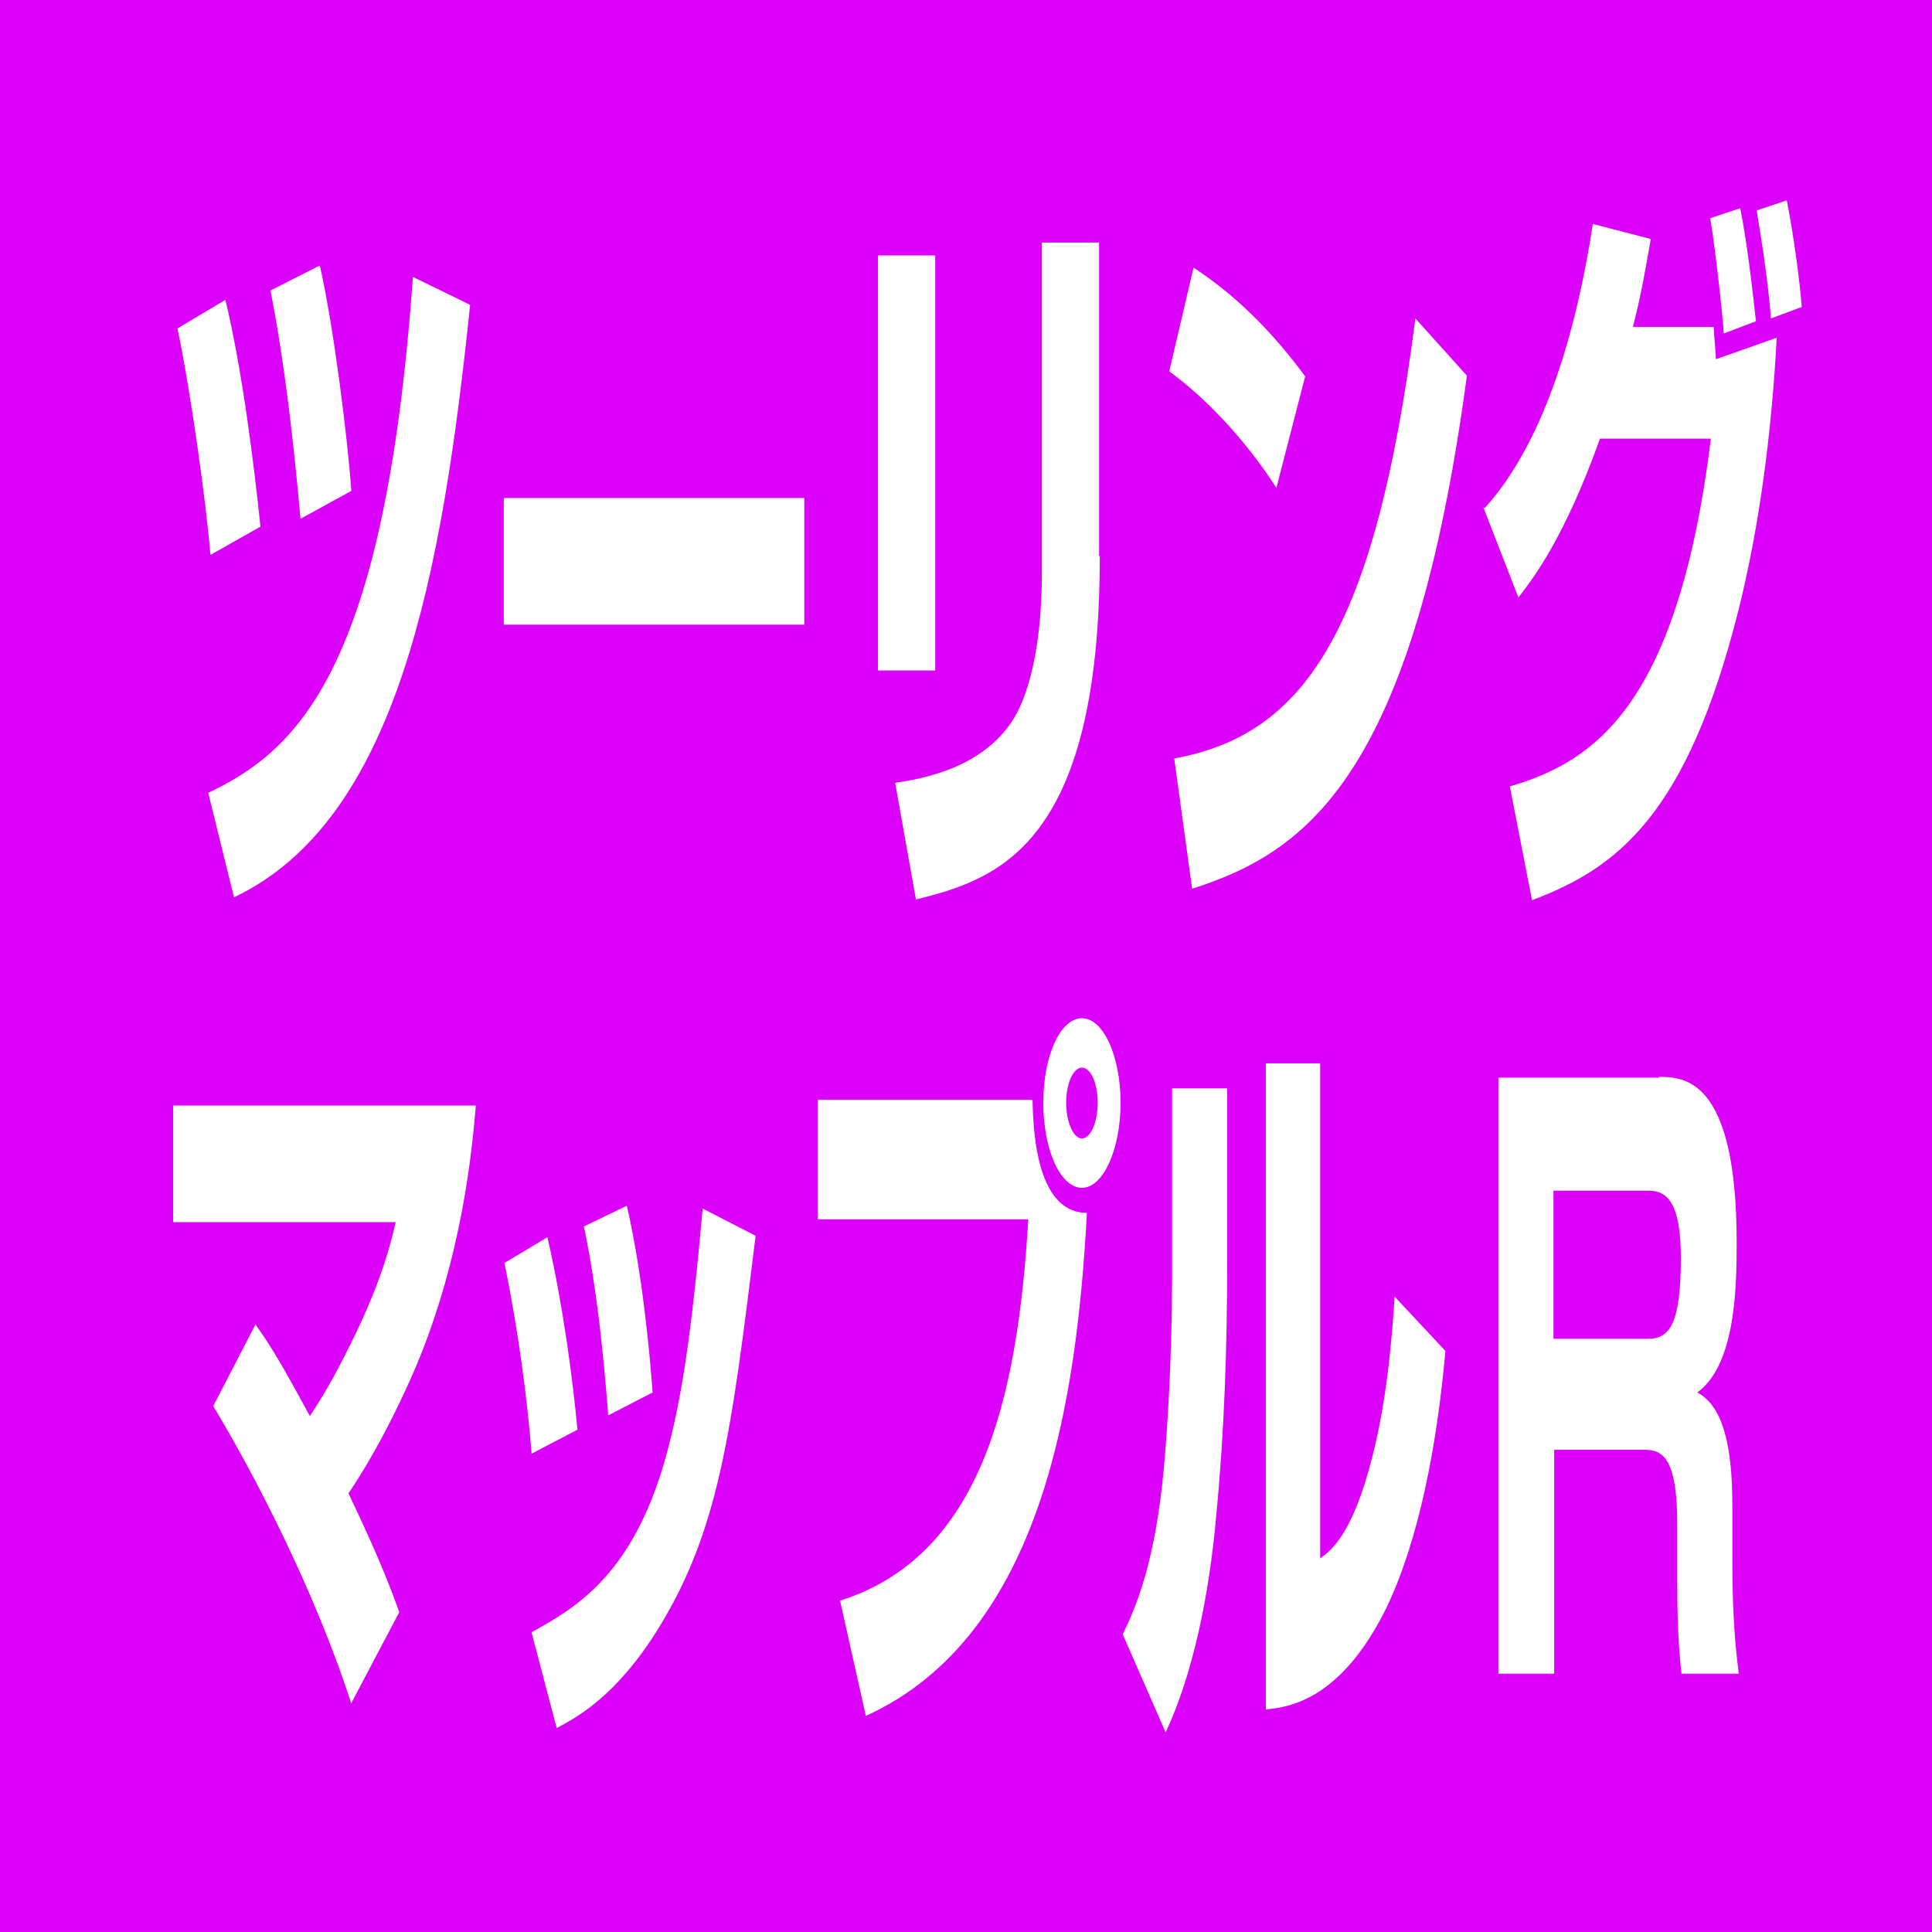 <?xml version="1.0" encoding="UTF-8"?><svg id="_レイヤー_1" xmlns="http://www.w3.org/2000/svg" viewBox="0 0 27 27"><defs><style>.cls-1{fill:#db00fa;}.cls-2{fill:#fff;}</style></defs><rect class="cls-1" width="27" height="27"/><path class="cls-2" d="M2.94,7.75c-.06-.74-.28-2.31-.46-3.16l.67-.4c.24,1,.4,2.31.49,3.17l-.69.39ZM2.91,11.08c1.24-.59,2.47-1.7,2.86-7.21l.8.39c-.39,3.77-1.02,7.2-3.3,8.28l-.36-1.46ZM4.2,7.25c-.1-1.09-.22-2.17-.42-3.19l.69-.35c.2.89.39,2.44.44,3.15l-.71.39Z"/><path class="cls-2" d="M11.24,6.96v1.77h-4.2v-1.77h4.2Z"/><path class="cls-2" d="M13.07,9.37h-.8V3.57h.8v5.81ZM15.37,7.77c0,4.05-1.43,4.52-2.57,4.8l-.29-1.63c.33-.05,1.17-.18,1.62-.84.25-.36.43-1.09.43-2.08V3.39h.8v4.38Z"/><path class="cls-2" d="M17.84,6.82c-.44-.68-.99-1.26-1.5-1.63l.34-1.45c.64.42,1.14.95,1.56,1.52l-.4,1.55ZM16.41,10.6c1.79-.33,2.8-1.71,3.37-6.15l.72.8c-.75,5.6-2.24,6.66-3.84,7.17l-.25-1.82Z"/><path class="cls-2" d="M20.75,7.1c.85-.94,1.29-2.53,1.51-3.97l.81.21c-.07.39-.12.72-.25,1.23h1.13c0,.07.03.39.03.45l.85-.3c-.07,1.32-.24,2.62-.53,3.79-.72,2.87-1.69,3.62-2.89,4.07l-.31-1.59c1.2-.35,2.35-1.15,2.81-4.86h-1.55c-.5,1.4-.94,1.96-1.14,2.22l-.49-1.26ZM24.09,4.66c-.02-.31-.13-1.28-.19-1.61l.42-.14c.1.51.16,1.05.22,1.58l-.45.17ZM24.75,4.45c-.04-.47-.1-.9-.2-1.51l.42-.14c.1.5.18,1.12.21,1.49l-.43.16Z"/><path class="cls-2" d="M4.91,23.81c-.52-1.61-1.37-3.23-1.93-4.16l.59-1.14c.18.25.34.5.76,1.28.09-.14.26-.39.49-.85.49-.95.63-1.52.71-1.86h-3.11v-1.63h4.23c-.05.58-.18,2.1-.85,3.68-.4.92-.76,1.49-.93,1.74.42.88.58,1.3.71,1.66l-.67,1.27Z"/><path class="cls-2" d="M7.43,20.32c-.06-.75-.18-1.69-.38-2.67l.6-.36c.23,1,.36,2.05.42,2.69l-.65.34ZM7.43,22.81c.62-.34,1.34-.78,1.8-2.2.3-.94.44-2.06.59-3.72l.74.38c-.34,2.76-.51,4.11-1.36,5.49-.59.95-1.14,1.24-1.42,1.39l-.35-1.33ZM8.5,19.78c-.11-1.43-.24-2.16-.34-2.64l.6-.29c.22.96.32,2.06.36,2.61l-.62.32Z"/><path class="cls-2" d="M14.43,15.37c.02,1.26.39,1.58.76,1.58-.14,2.56-.6,5.9-3.09,7.03l-.36-1.61c1.95-.62,2.48-2.77,2.63-5.33h-2.94v-1.67h3ZM15.12,16.6c-.3,0-.54-.53-.54-1.19s.24-1.18.54-1.18.54.53.54,1.18-.24,1.19-.54,1.19ZM15.12,14.92c-.12,0-.22.22-.22.49s.1.5.22.5.22-.22.22-.5-.1-.49-.22-.49Z"/><path class="cls-2" d="M17.15,17.66c0,1.17-.04,2.34-.15,3.49-.1,1.15-.33,2.25-.71,3.06l-.6-1.37c.17-.35.46-.99.58-2.38.04-.44.11-1.49.11-2.6v-2.65h.77v2.46ZM18.45,21.78c.16-.12.45-.34.72-1.39.23-.88.29-1.82.32-2.27l.71.76c-.12,1.34-.37,2.62-.81,3.56-.65,1.34-1.4,1.42-1.7,1.45v-9.03h.76v6.92Z"/><path class="cls-2" d="M23.18,15.05c.34,0,1.09,0,1.09,2.31,0,.61-.01,1.71-.55,2.1.36.19.49.75.49,1.58v.76c0,.54.02,1.07.09,1.59h-.8c-.05-.41-.06-.85-.06-1.28v-.8c0-1.05-.26-1.05-.51-1.05h-1.21v3.13h-.78v-8.33h2.25ZM21.71,16.64v2.07h1.32c.3,0,.46-.2.46-1.13,0-.77-.19-.94-.45-.94h-1.33Z"/></svg>